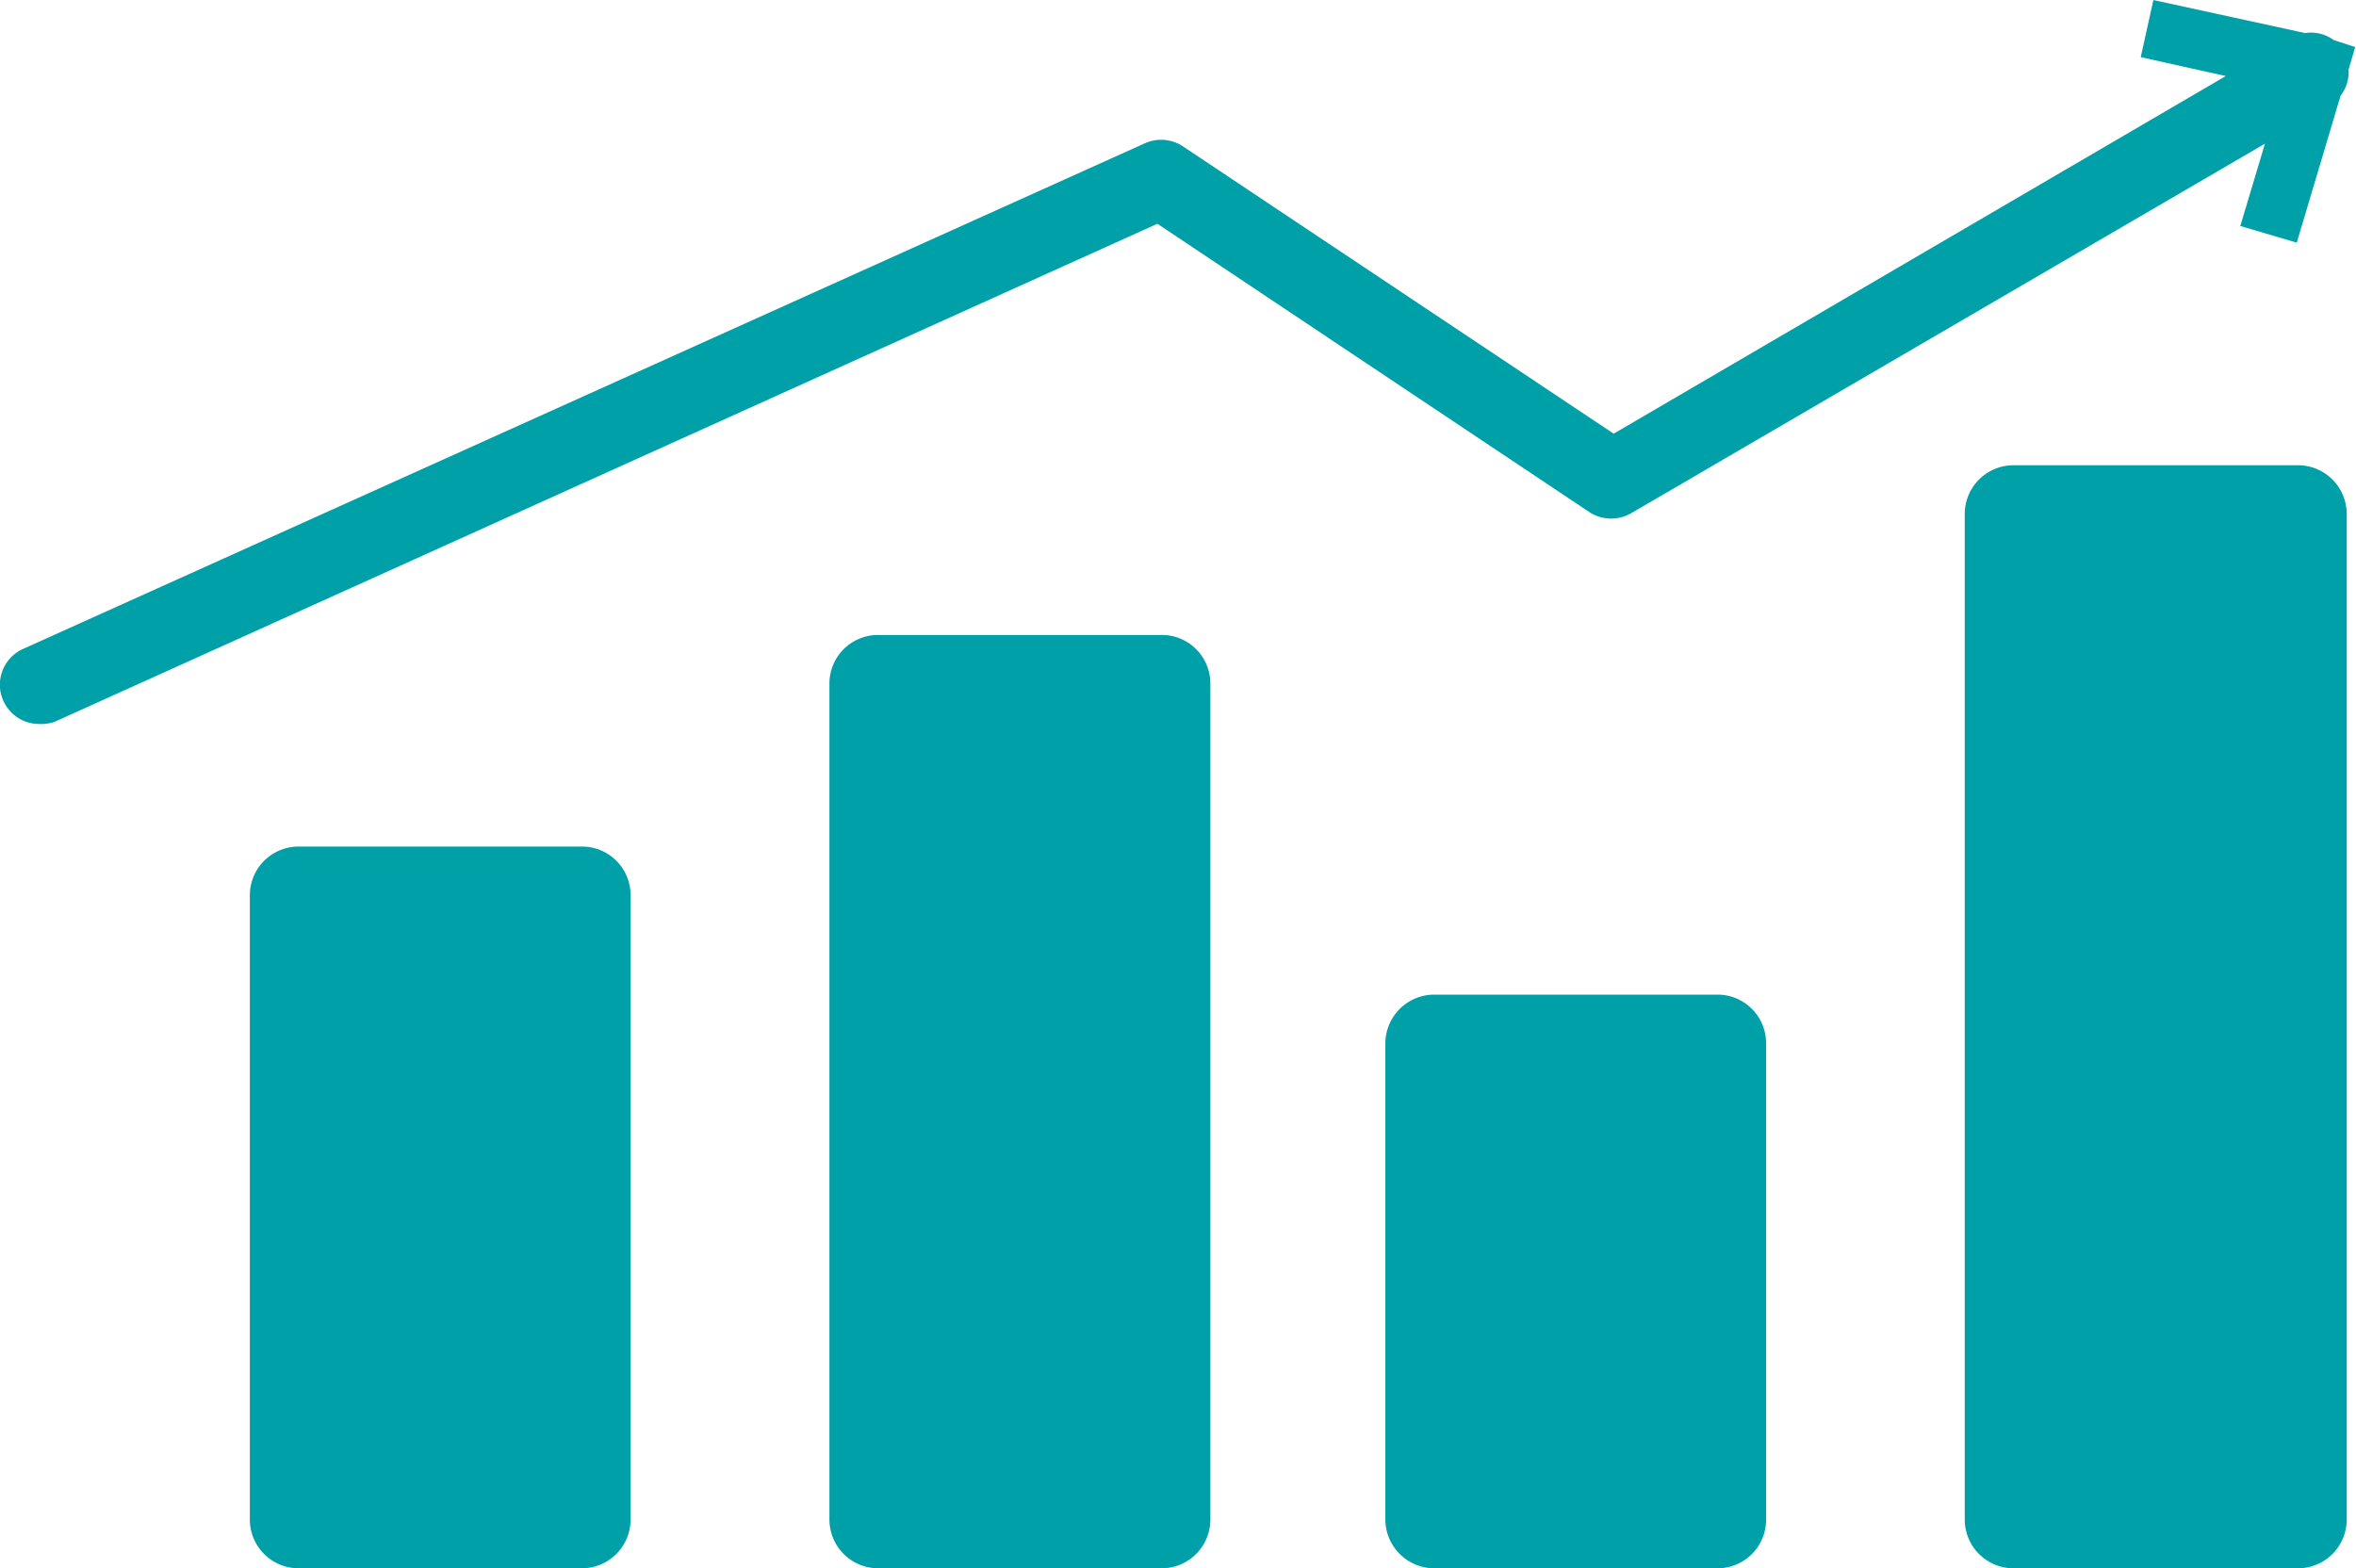 <svg xmlns="http://www.w3.org/2000/svg" viewBox="0 0 116.46 77.53"><defs><style>.cls-1,.cls-2{fill:#00a0a8;}.cls-2{stroke:#00a0a8;stroke-width:1.46px;}</style></defs><g id="レイヤー_2" data-name="レイヤー 2"><g id="デザイン"><path class="cls-1" d="M28.76,77.53a2.41,2.41,0,0,0,2.41-2.42V44.26a2.4,2.4,0,0,0-2.41-2.41h-14a2.41,2.41,0,0,0-2.41,2.41V75.11a2.41,2.41,0,0,0,2.41,2.42Z"/><path class="cls-1" d="M84.9,77.53a2.4,2.4,0,0,0,2.4-2.42V51.58a2.4,2.4,0,0,0-2.4-2.41h-14a2.42,2.42,0,0,0-2.42,2.41V75.11a2.42,2.42,0,0,0,2.42,2.42Z"/><path class="cls-1" d="M57.42,77.53a2.41,2.41,0,0,0,2.41-2.42V33.8a2.4,2.4,0,0,0-2.41-2.41h-14A2.4,2.4,0,0,0,41,33.8V75.11a2.41,2.41,0,0,0,2.41,2.42Z"/><path class="cls-1" d="M113.53,77.53A2.41,2.41,0,0,0,116,75.11V25.45A2.41,2.41,0,0,0,113.53,23h-14a2.41,2.41,0,0,0-2.41,2.43V75.11a2.41,2.41,0,0,0,2.41,2.42Z"/><path class="cls-2" d="M58.05,7.83a1.22,1.22,0,0,0-1.16-.08l-55.46,25a1.21,1.21,0,0,0,.5,2.31A1.34,1.34,0,0,0,2.44,35L57.28,10.23,79,24.73a1.25,1.25,0,0,0,1.28,0L113.19,5.54l-1.54,5.14,1.39.41,2-6.71a1.18,1.18,0,0,0,.31-1l.17-.58L115,2.63a1.16,1.16,0,0,0-1.06-.25L107,.87l-.31,1.4L112,3.45,79.74,22.3Z"/></g></g></svg>